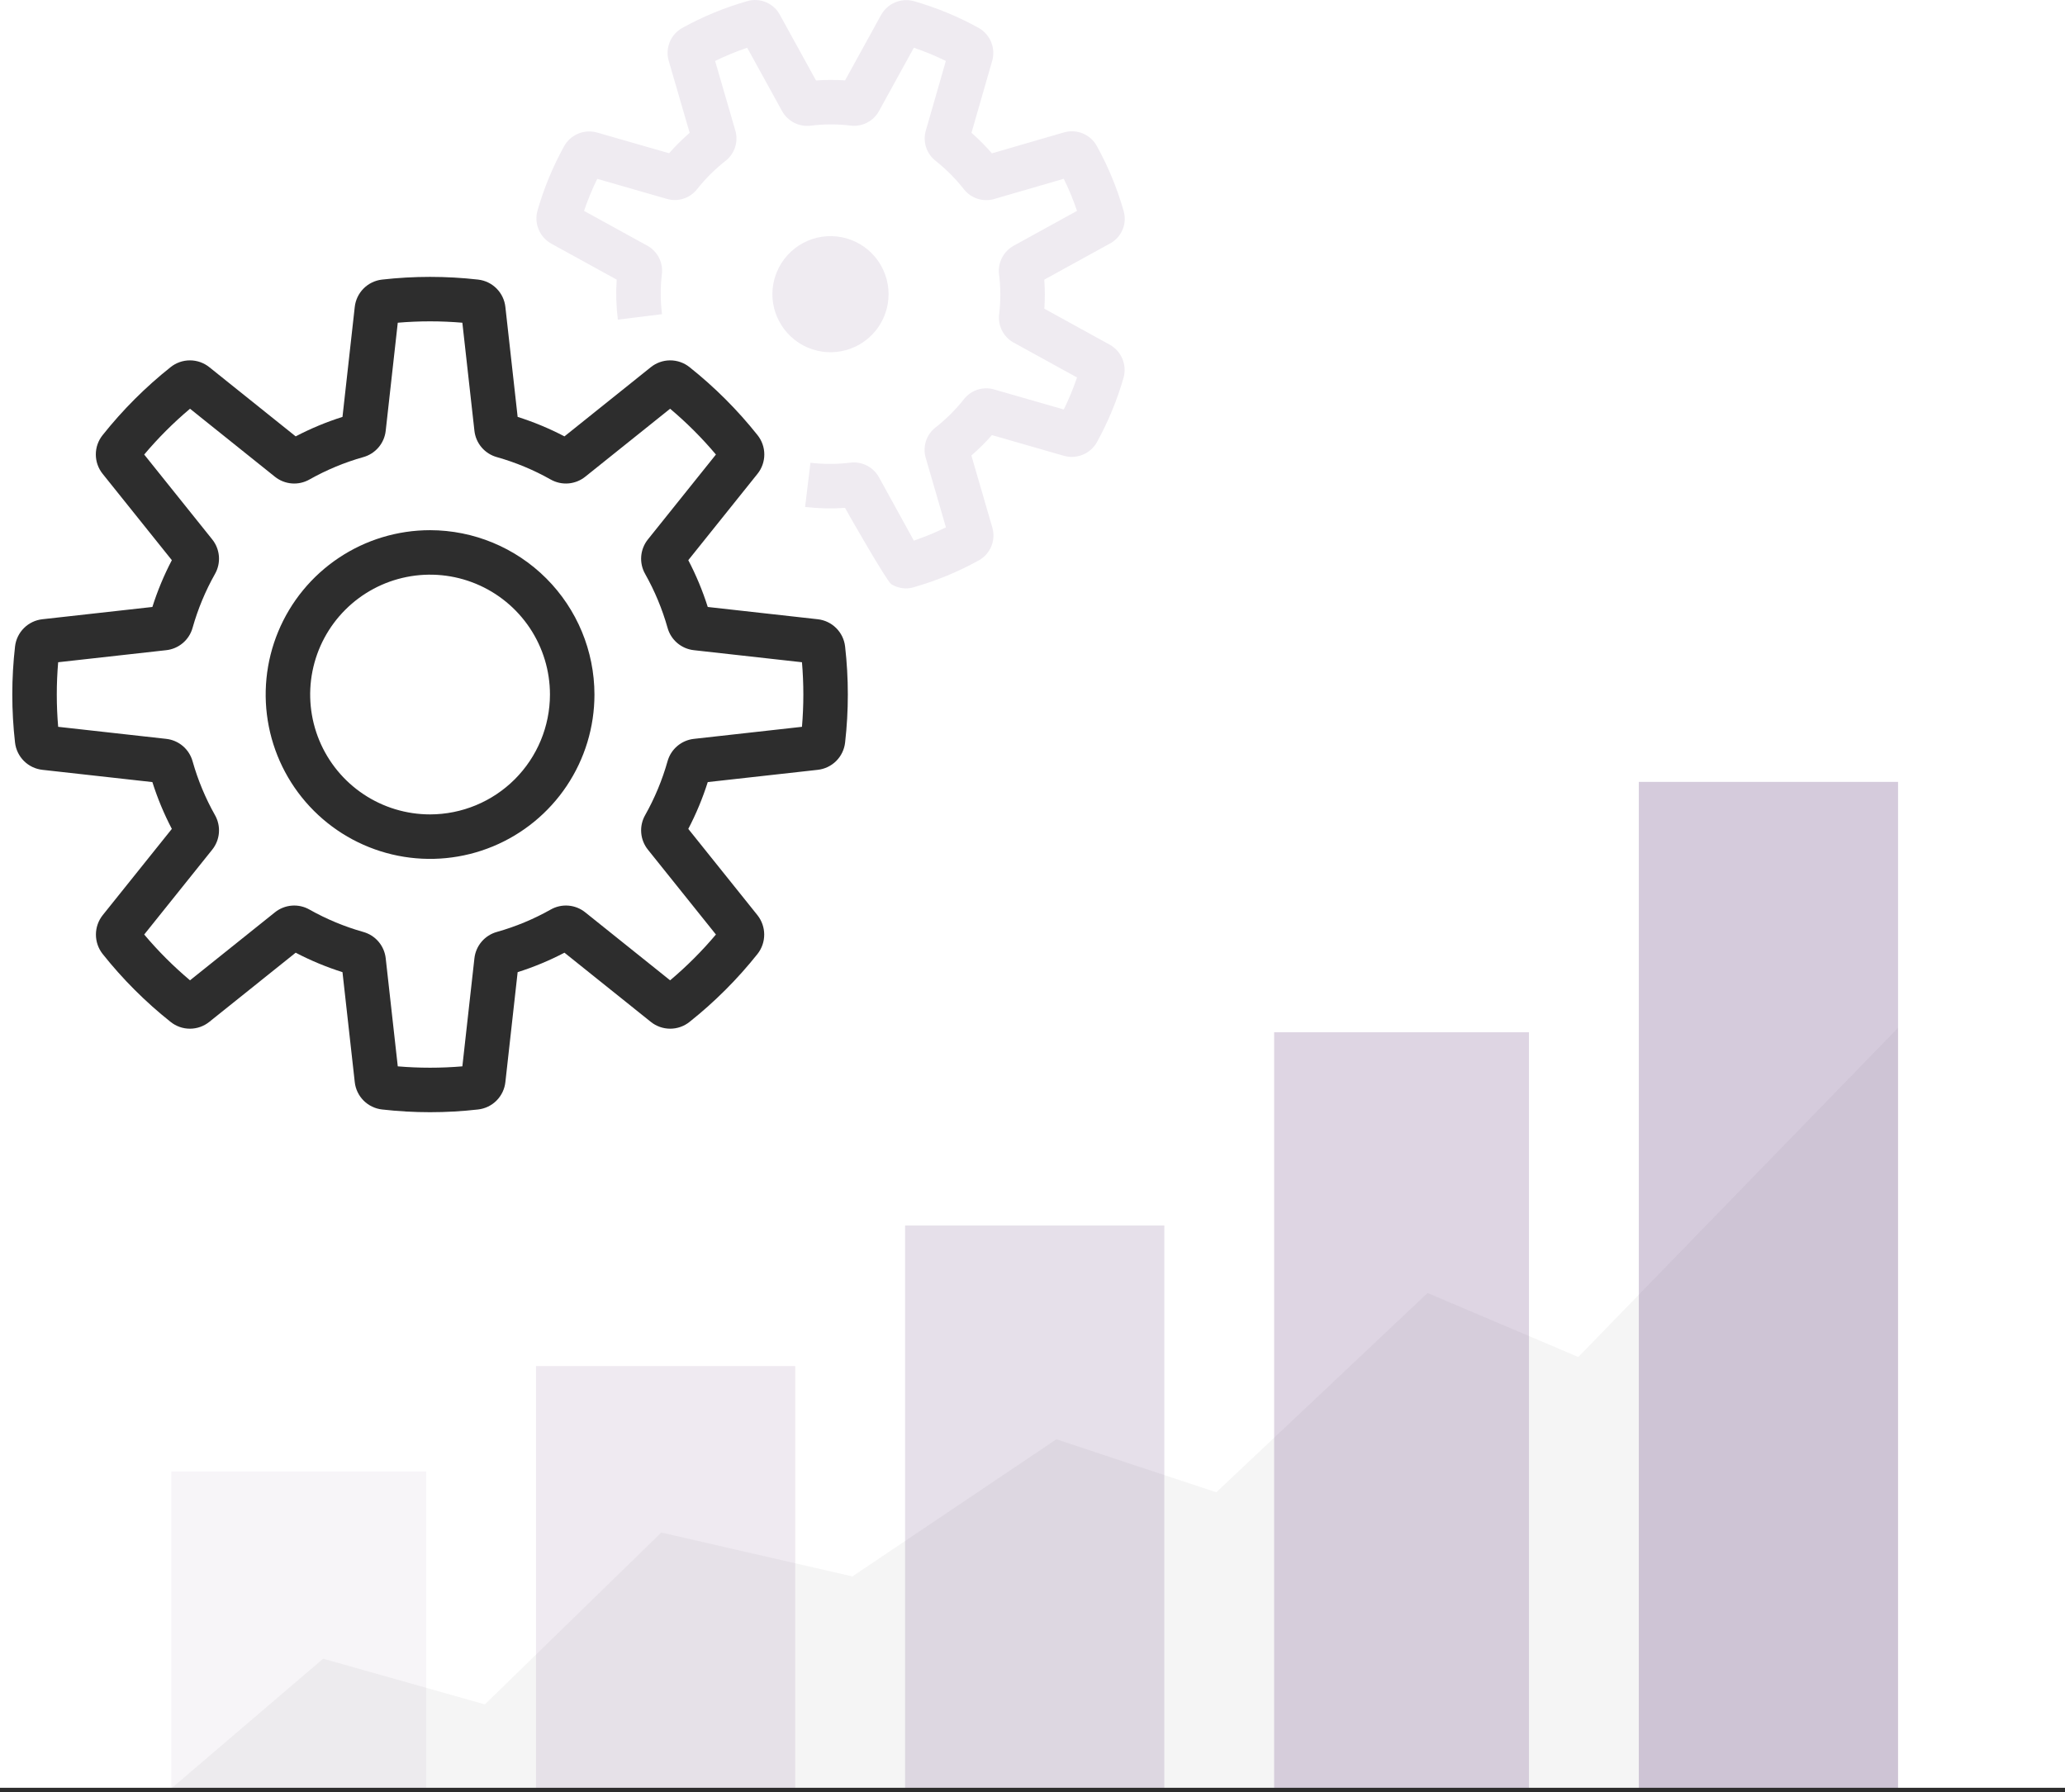 <svg width="470" height="408" viewBox="0 0 470 408" fill="none" xmlns="http://www.w3.org/2000/svg">
<path d="M156.927 83.574C155.673 82.574 154.115 82.033 152.511 82.039C150.907 82.046 149.354 82.6 148.108 83.609L128.472 99.343C125.056 97.557 121.491 96.073 117.817 94.909L115.027 69.901C114.858 68.308 114.151 66.821 113.022 65.684C111.894 64.548 110.411 63.831 108.82 63.651C101.552 62.827 94.215 62.827 86.947 63.651C85.357 63.832 83.875 64.55 82.747 65.686C81.619 66.822 80.911 68.309 80.741 69.901L77.951 94.909C74.277 96.073 70.712 97.557 67.296 99.343L47.663 83.609C46.415 82.598 44.859 82.044 43.254 82.039C41.648 82.033 40.088 82.577 38.833 83.579C33.101 88.136 27.906 93.332 23.35 99.066C22.348 100.32 21.805 101.879 21.81 103.484C21.815 105.089 22.369 106.645 23.379 107.892L39.112 127.527C37.326 130.942 35.844 134.507 34.681 138.181L9.666 140.972C8.075 141.143 6.589 141.851 5.455 142.979C4.32 144.107 3.603 145.588 3.423 147.178C2.592 154.443 2.591 161.779 3.421 169.044C3.601 170.636 4.318 172.119 5.454 173.249C6.59 174.379 8.077 175.087 9.67 175.258L34.681 178.046C35.844 181.721 37.327 185.287 39.112 188.703L23.384 208.332C22.385 209.585 21.838 211.138 21.832 212.741C21.826 214.343 22.361 215.901 23.35 217.162C27.904 222.895 33.099 228.09 38.832 232.645C40.086 233.649 41.645 234.194 43.251 234.189C44.857 234.184 46.413 233.63 47.66 232.618L67.296 216.887C70.712 218.672 74.277 220.154 77.95 221.318L80.743 246.338C80.914 247.928 81.622 249.413 82.75 250.547C83.879 251.681 85.359 252.397 86.949 252.577C94.216 253.408 101.554 253.408 108.821 252.577C110.412 252.397 111.894 251.68 113.022 250.544C114.15 249.408 114.858 247.921 115.027 246.329L117.818 221.318C121.492 220.155 125.057 218.672 128.472 216.887L148.105 232.618C149.353 233.629 150.908 234.183 152.514 234.188C154.12 234.194 155.679 233.65 156.933 232.648C162.665 228.094 167.859 222.901 172.414 217.17C173.405 215.91 173.941 214.352 173.936 212.749C173.932 211.147 173.387 209.592 172.39 208.337L156.656 188.703C158.442 185.287 159.925 181.721 161.087 178.046L186.105 175.258C187.696 175.086 189.181 174.377 190.316 173.249C191.45 172.12 192.167 170.639 192.347 169.049C193.177 161.782 193.177 154.445 192.347 147.178C192.166 145.588 191.448 144.107 190.313 142.979C189.177 141.851 187.691 141.143 186.1 140.972L161.087 138.181C159.924 134.507 158.442 130.942 156.656 127.527L172.391 107.89C173.401 106.642 173.954 105.086 173.959 103.481C173.964 101.876 173.42 100.317 172.419 99.063C167.86 93.328 162.662 88.132 156.927 83.574ZM147.472 122.794C146.589 123.891 146.056 125.229 145.943 126.633C145.83 128.037 146.142 129.443 146.839 130.667C149.016 134.529 150.726 138.637 151.931 142.903C152.303 144.26 153.074 145.472 154.144 146.385C155.215 147.297 156.534 147.866 157.932 148.019L182.53 150.763C182.737 153.186 182.843 155.651 182.843 158.115C182.843 160.579 182.737 163.041 182.53 165.464L157.93 168.208C156.533 168.364 155.216 168.934 154.146 169.845C153.077 170.756 152.306 171.967 151.931 173.321C150.726 177.588 149.018 181.697 146.842 185.56C146.144 186.784 145.831 188.19 145.943 189.595C146.055 191 146.588 192.338 147.471 193.436L162.946 212.75C159.775 216.516 156.287 220.005 152.52 223.175L133.21 207.706C132.113 206.82 130.774 206.286 129.369 206.172C127.964 206.059 126.557 206.372 125.332 207.071C121.47 209.248 117.362 210.956 113.095 212.159C111.739 212.534 110.527 213.306 109.616 214.377C108.704 215.447 108.134 216.767 107.979 218.164L105.235 242.761C100.343 243.173 95.426 243.173 90.534 242.761L87.79 218.17C87.638 216.771 87.069 215.451 86.157 214.379C85.246 213.308 84.033 212.535 82.677 212.162C78.41 210.956 74.302 209.247 70.439 207.071C69.215 206.372 67.809 206.059 66.404 206.172C64.999 206.285 63.661 206.818 62.564 207.703L43.248 223.175C39.481 220.004 35.993 216.516 32.822 212.75L48.302 193.431C49.183 192.333 49.713 190.996 49.825 189.593C49.937 188.19 49.625 186.786 48.929 185.563C46.752 181.7 45.042 177.591 43.837 173.324C43.463 171.969 42.691 170.757 41.622 169.845C40.552 168.933 39.233 168.363 37.836 168.208L13.239 165.464C13.031 163.044 12.925 160.582 12.925 158.115C12.925 155.648 13.031 153.186 13.239 150.763L37.821 148.019C39.221 147.869 40.544 147.301 41.617 146.389C42.69 145.478 43.464 144.264 43.837 142.906C45.042 138.64 46.75 134.532 48.927 130.67C49.624 129.445 49.937 128.04 49.825 126.635C49.713 125.231 49.181 123.892 48.299 122.794L32.821 103.48C35.992 99.713 39.481 96.224 43.248 93.052L62.563 108.527C63.66 109.41 64.998 109.943 66.402 110.056C67.806 110.169 69.212 109.856 70.436 109.159C74.298 106.982 78.406 105.273 82.673 104.068C84.028 103.695 85.241 102.923 86.153 101.853C87.066 100.783 87.636 99.463 87.789 98.066L90.534 73.469C95.425 73.052 100.343 73.052 105.234 73.469L107.98 98.071C108.135 99.467 108.705 100.784 109.616 101.852C110.527 102.921 111.738 103.692 113.092 104.065C117.359 105.271 121.467 106.981 125.329 109.159C126.554 109.855 127.96 110.167 129.364 110.054C130.768 109.941 132.106 109.409 133.204 108.527L152.52 93.052C156.287 96.223 159.775 99.711 162.947 103.477L147.472 122.794ZM97.884 120.7C90.484 120.7 83.25 122.894 77.098 127.006C70.945 131.117 66.149 136.96 63.317 143.797C60.486 150.634 59.745 158.156 61.188 165.414C62.632 172.672 66.195 179.339 71.428 184.571C76.66 189.804 83.327 193.367 90.585 194.811C97.843 196.255 105.366 195.514 112.202 192.682C119.039 189.85 124.882 185.054 128.993 178.902C133.105 172.749 135.299 165.515 135.299 158.115C135.288 148.195 131.343 138.685 124.328 131.671C117.314 124.657 107.804 120.711 97.884 120.7ZM97.884 185.403C92.487 185.403 87.211 183.803 82.724 180.804C78.236 177.806 74.738 173.544 72.673 168.558C70.608 163.571 70.067 158.085 71.12 152.791C72.173 147.498 74.772 142.635 78.588 138.819C82.405 135.003 87.267 132.404 92.56 131.351C97.854 130.298 103.341 130.838 108.327 132.904C113.313 134.969 117.575 138.467 120.574 142.954C123.572 147.442 125.173 152.718 125.173 158.115C125.164 165.35 122.287 172.286 117.171 177.402C112.055 182.517 105.119 185.395 97.884 185.403Z" fill="#2D2D2D"/>
<g opacity="0.1">
<path d="M255.473 52.346C256.064 50.976 256.157 49.442 255.736 48.011C254.266 42.846 252.209 37.868 249.604 33.173C248.882 31.9 247.752 30.909 246.396 30.361C245.039 29.812 243.538 29.738 242.134 30.151L225.759 34.909C224.317 33.248 222.765 31.686 221.112 30.233L225.803 13.925C226.226 12.506 226.155 10.985 225.602 9.611C225.049 8.237 224.047 7.091 222.759 6.36C218.063 3.765 213.088 1.713 207.93 0.241C206.522 -0.124 205.034 -0.012 203.697 0.559C202.36 1.13 201.251 2.129 200.542 3.398L192.34 18.302C190.138 18.155 187.928 18.16 185.726 18.318L177.564 3.491C176.887 2.165 175.767 1.117 174.399 0.527C173.031 -0.062 171.5 -0.155 170.071 0.263C164.906 1.733 159.926 3.791 155.23 6.395C153.959 7.118 152.969 8.248 152.421 9.603C151.872 10.958 151.797 12.459 152.208 13.862L156.969 30.241C155.307 31.683 153.744 33.235 152.291 34.887L135.99 30.198C134.57 29.775 133.049 29.845 131.675 30.397C130.3 30.948 129.152 31.949 128.419 33.236C125.822 37.937 123.768 42.918 122.295 48.082C121.936 49.488 122.052 50.972 122.623 52.306C123.195 53.639 124.19 54.746 125.456 55.456L140.361 63.659C140.158 66.697 140.247 69.748 140.625 72.769L150.674 71.522C150.297 68.54 150.282 65.523 150.63 62.538C150.815 61.238 150.601 59.913 150.018 58.737C149.434 57.561 148.508 56.589 147.361 55.95L132.924 48.005C133.339 46.791 133.802 45.56 134.32 44.294C134.827 43.071 135.372 41.865 135.934 40.719L151.674 45.247C152.923 45.635 154.26 45.633 155.508 45.243C156.756 44.853 157.856 44.093 158.662 43.063C160.576 40.648 162.77 38.469 165.197 36.571C166.195 35.771 166.933 34.693 167.319 33.474C167.704 32.254 167.72 30.948 167.364 29.719L162.761 13.884C165.126 12.72 167.566 11.712 170.064 10.868L178.023 25.324C178.653 26.448 179.601 27.361 180.749 27.947C181.898 28.533 183.193 28.765 184.473 28.615C187.452 28.239 190.464 28.223 193.446 28.568C194.748 28.763 196.079 28.554 197.259 27.97C198.44 27.386 199.413 26.455 200.049 25.302L207.993 10.868C209.207 11.28 210.438 11.744 211.706 12.263C212.925 12.769 214.131 13.313 215.28 13.876L210.758 29.601C210.367 30.851 210.365 32.19 210.754 33.441C211.143 34.691 211.903 35.793 212.934 36.601C215.345 38.513 217.521 40.703 219.417 43.126C220.217 44.128 221.297 44.87 222.519 45.258C223.741 45.645 225.051 45.662 226.283 45.304L242.115 40.7C243.279 43.066 244.287 45.507 245.131 48.005L230.671 55.967C229.549 56.599 228.639 57.548 228.054 58.696C227.469 59.843 227.235 61.138 227.383 62.417C227.76 65.394 227.775 68.406 227.43 71.387C227.239 72.689 227.449 74.018 228.033 75.198C228.617 76.377 229.546 77.351 230.697 77.989L245.134 85.933C244.721 87.145 244.256 88.379 243.736 89.648C243.23 90.87 242.685 92.074 242.123 93.222L226.408 88.703C225.157 88.308 223.815 88.305 222.562 88.693C221.309 89.081 220.205 89.843 219.397 90.876C217.484 93.288 215.292 95.465 212.868 97.362C211.867 98.162 211.126 99.241 210.739 100.462C210.352 101.683 210.337 102.992 210.695 104.222L215.298 120.057C212.93 121.22 210.49 122.228 207.991 123.074L200.042 108.629C199.413 107.5 198.463 106.583 197.313 105.995C196.163 105.407 194.864 105.173 193.581 105.324C190.554 105.699 187.493 105.709 184.464 105.351L183.241 115.406C186.257 115.768 189.301 115.84 192.331 115.62C192.874 116.664 201.857 132.379 202.86 132.995C203.863 133.611 205.015 133.943 206.192 133.955C206.801 133.956 207.408 133.862 207.989 133.678C213.152 132.206 218.13 130.149 222.826 127.546C224.098 126.824 225.089 125.693 225.638 124.337C226.186 122.981 226.26 121.48 225.848 120.076L221.089 103.7C222.75 102.258 224.313 100.706 225.766 99.054L242.086 103.75C243.504 104.166 245.022 104.092 246.392 103.539C247.763 102.986 248.907 101.987 249.64 100.703C252.234 96.002 254.288 91.022 255.762 85.859C256.121 84.454 256.006 82.968 255.435 81.634C254.863 80.3 253.867 79.193 252.601 78.483L237.697 70.28C237.846 68.078 237.84 65.868 237.681 63.667L252.498 55.511C253.829 54.836 254.881 53.716 255.473 52.346Z" fill="#5B3075"/>
<path d="M182.799 55.315C180.102 56.756 177.989 59.087 176.818 61.912C176.148 63.514 175.803 65.234 175.803 66.971C175.803 68.708 176.148 70.427 176.818 72.03C177.989 74.854 180.102 77.186 182.799 78.627C185.495 80.068 188.608 80.529 191.607 79.933C194.605 79.336 197.304 77.718 199.244 75.355C201.183 72.991 202.243 70.028 202.243 66.971C202.243 63.913 201.183 60.951 199.244 58.587C197.304 56.224 194.605 54.606 191.607 54.009C188.608 53.412 185.495 53.874 182.799 55.315Z" fill="#5B3075"/>
</g>
<path opacity="0.05" d="M73.552 377.612L38 408H432V234L359.223 308.928L324.926 294.359L276.826 339.732L240.437 327.66L194.011 358.88L150.512 348.89L110.359 388.019L73.552 377.612Z" fill="#2D2D2D"/>
<path opacity="0.1" d="M122 311H181V408H122V311Z" fill="#5B3075"/>
<path opacity="0.15" d="M206 279H265V408H206V279Z" fill="#5B3075"/>
<path opacity="0.2" d="M290 235H348V408H290V235Z" fill="#5B3075"/>
<path opacity="0.25" d="M373 178H432V408H373V178Z" fill="#5B3075"/>
<path opacity="0.05" d="M39 335H97V408H39V335Z" fill="#5B3075"/>
<line y1="407.5" x2="470" y2="407.5" stroke="#2D2D2D"/>
</svg>
